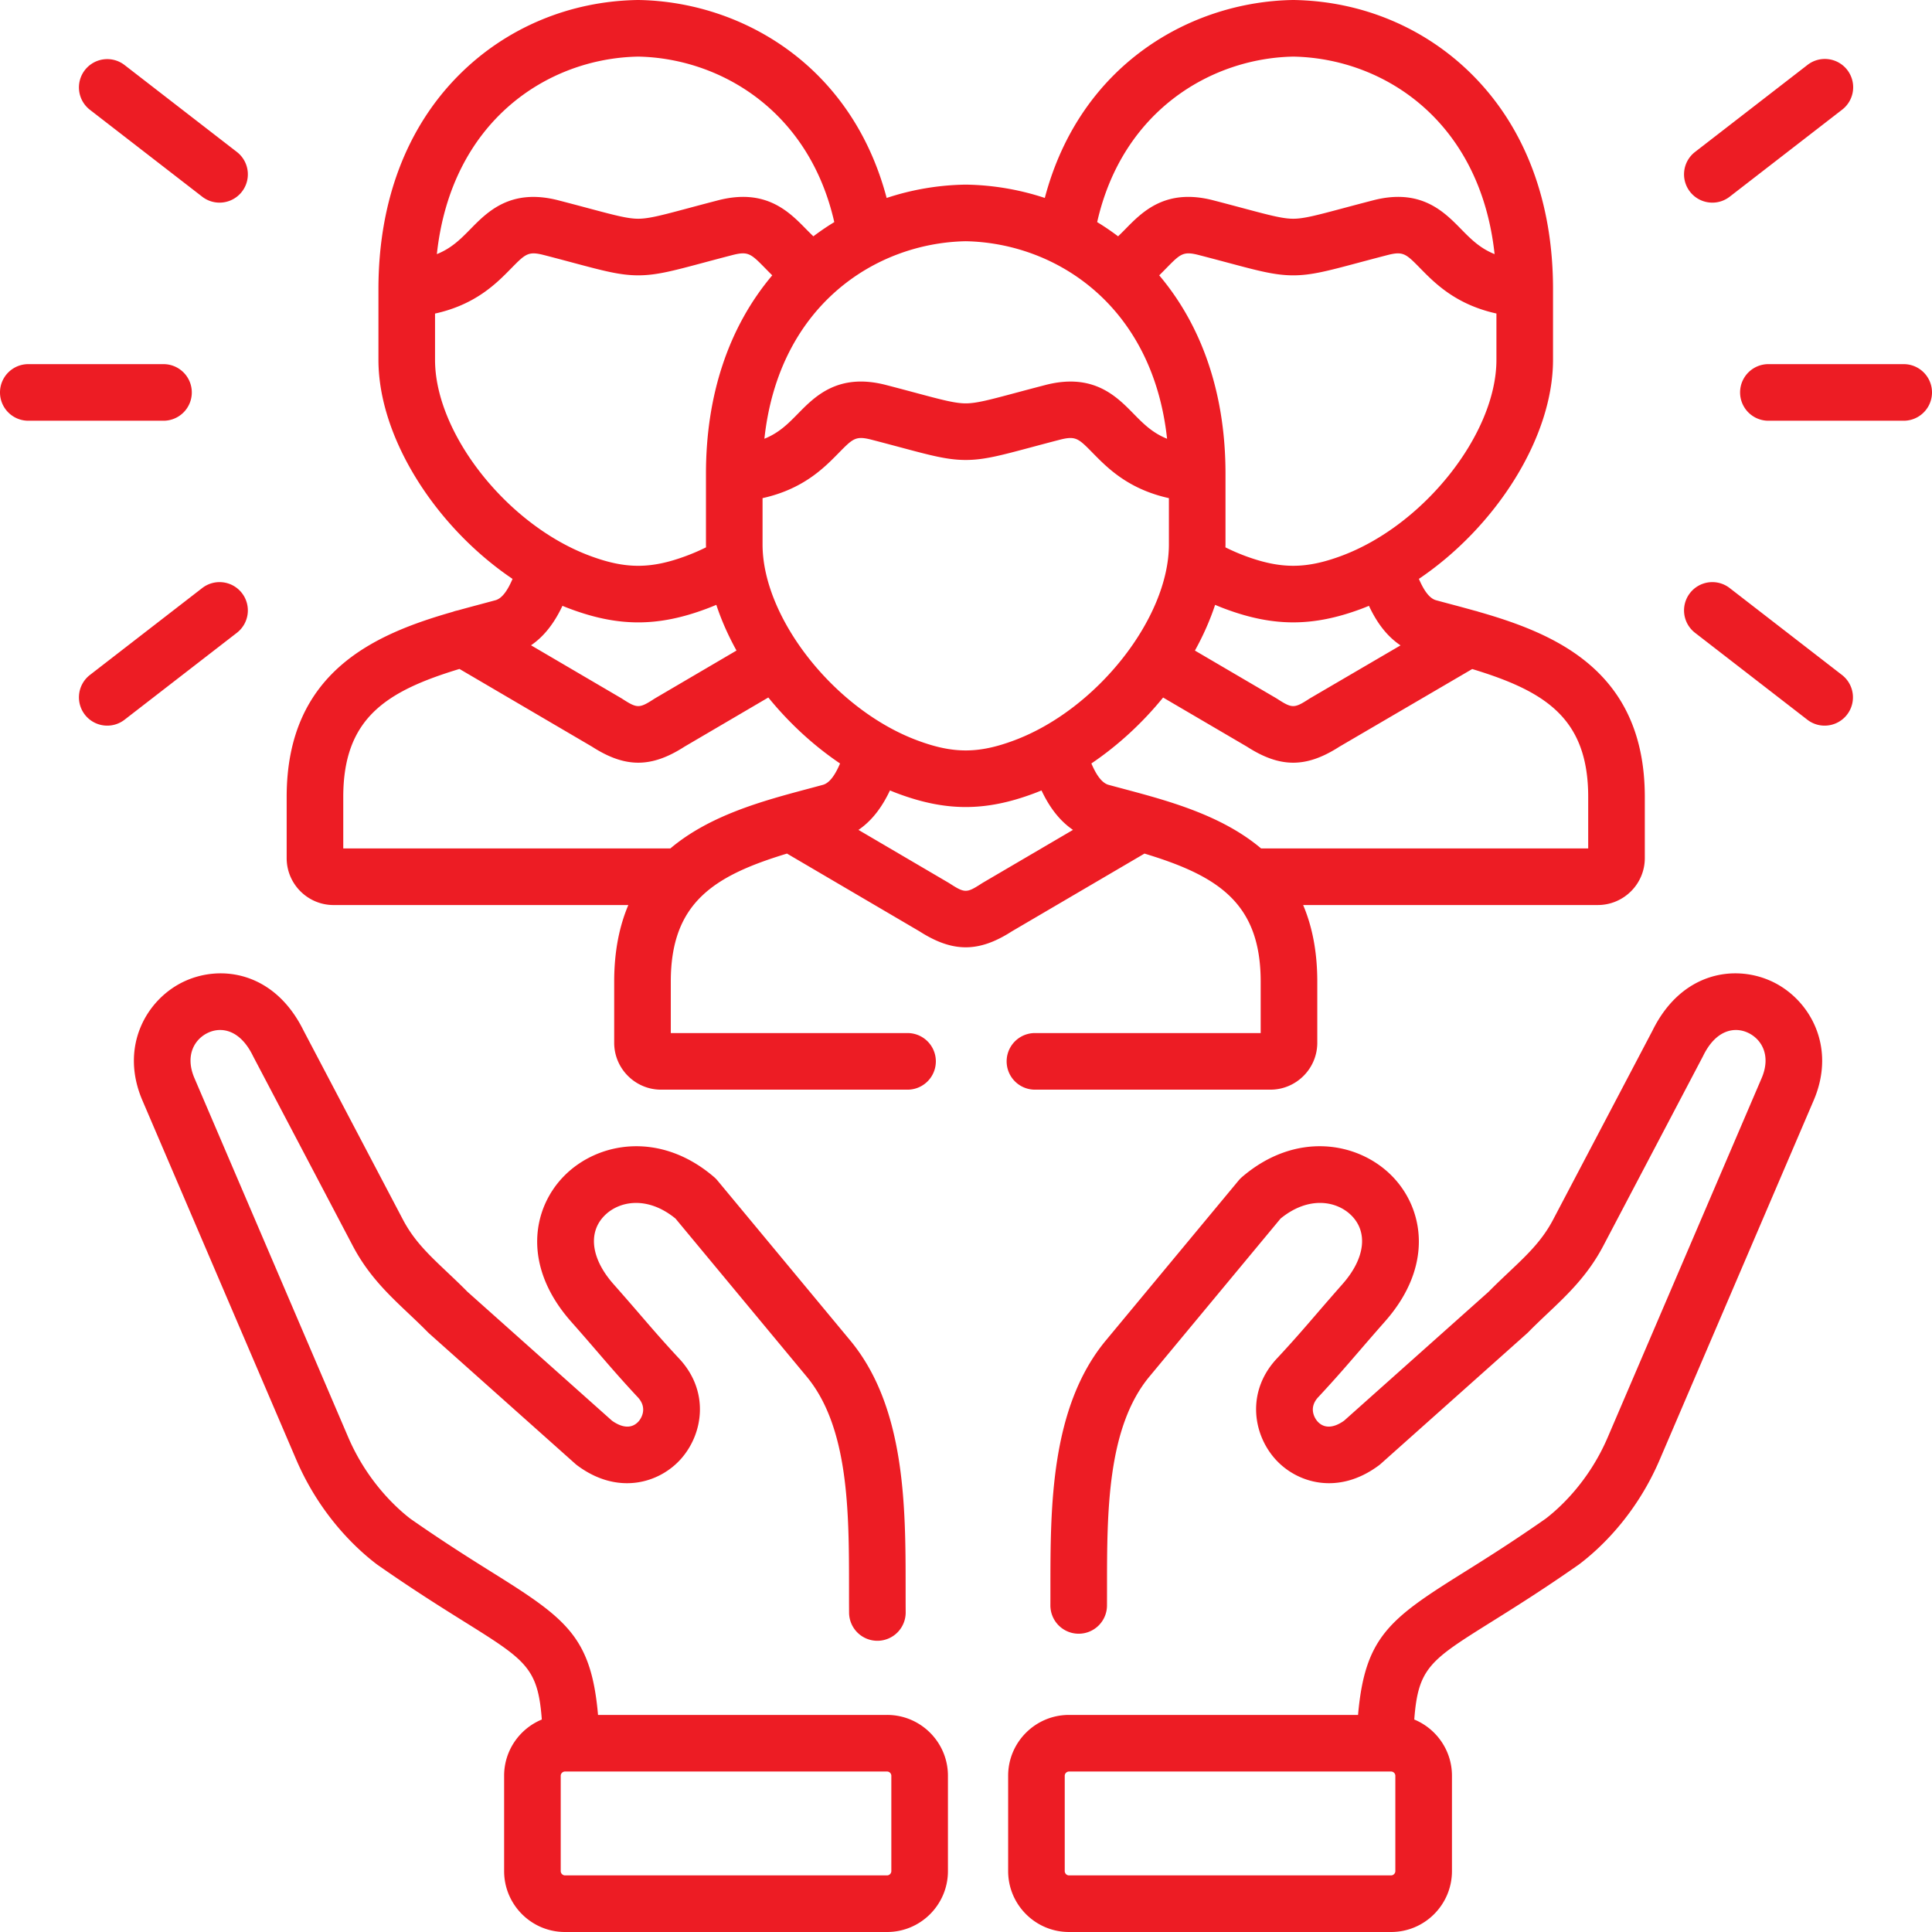 <svg xmlns="http://www.w3.org/2000/svg" viewBox="0 0 512 512"><g xmlns="http://www.w3.org/2000/svg" fill="#ed1c24"><path d="M235.094 454.473H158.483c-1.791-20.488-8.247-25.401-27.498-37.435-5.882-3.676-13.195-8.248-22.226-14.555-3.325-2.554-11.321-9.598-16.468-21.574l-40.764-95.198c-2.565-5.986-.003-10.366 3.674-12.051 3.484-1.598 8.422-.813 11.834 6.172l.1.197 26.362 50.147c4.114 7.829 9.518 12.941 14.744 17.885 1.673 1.583 3.403 3.219 5.108 4.958.117.119.237.234.361.345l38.75 34.565c.165.147.335.286.512.417 10.801 8.047 21.864 4.7 27.574-1.815 5.924-6.761 7.527-18.12-.841-26.784-4.07-4.388-6.742-7.488-9.833-11.075a765.026 765.026 0 0 0-7.329-8.411c-5.881-6.678-6.785-13.611-2.359-18.093 3.888-3.938 11.388-5.317 18.831.765l34.747 41.865c11.235 13.533 11.236 36.065 11.236 55.944 0 2.264 0 4.482.017 6.64a7.5 7.5 0 0 0 7.499 7.442h.06a7.5 7.5 0 0 0 7.441-7.559c-.017-2.12-.017-4.3-.017-6.524-.001-21.308-.001-47.826-14.695-65.524l-35.178-42.385a7.313 7.313 0 0 0-.886-.9c-14.223-12.211-30.752-9.395-39.728-.303-8.464 8.571-11.198 23.814 1.788 38.561 2.949 3.33 5.213 5.958 7.21 8.275 3.202 3.715 5.967 6.924 10.256 11.545l.124.13c3.108 3.192.664 6.176.375 6.506-1.708 1.949-4.218 1.892-7.092-.154l-38.292-34.157c-1.838-1.866-3.613-3.544-5.331-5.169-4.927-4.661-8.819-8.343-11.774-13.966l-26.313-50.055c-7.606-15.446-21.655-17.635-31.51-13.118-10.03 4.596-17.368 17.232-11.213 31.594l40.767 95.205c6.378 14.842 16.072 23.715 21.282 27.683.081.062.164.122.247.18 9.407 6.576 16.943 11.287 23 15.072 16.339 10.213 19.526 12.207 20.55 25.932-5.854 2.417-9.988 8.18-9.988 14.895v25.272c0 8.9 7.23 16.141 16.118 16.141h85.379c8.887 0 16.118-7.241 16.118-16.141v-25.272c0-8.887-7.231-16.115-16.118-16.115zm1.118 41.386c0 .608-.522 1.141-1.118 1.141h-85.379c-.595 0-1.118-.533-1.118-1.141v-25.272c0-.593.522-1.113 1.118-1.113H235.094c.595 0 1.118.52 1.118 1.113zM469.407 260.021c-9.859-4.511-23.903-2.321-31.492 13.125L411.602 323.2c-2.954 5.622-6.845 9.303-11.772 13.964-1.718 1.625-3.493 3.304-5.331 5.17l-38.292 34.157c-2.872 2.045-5.386 2.103-7.097.152-.29-.33-2.741-3.318.359-6.511l.117-.123c4.422-4.765 7.273-8.072 10.574-11.9a882.062 882.062 0 0 1 6.901-7.932c12.989-14.729 10.266-29.973 1.806-38.547-8.975-9.094-25.502-11.911-39.727.301-.32.274-.617.576-.886.9l-35.177 42.383c-14.703 17.706-14.705 44.218-14.706 65.521 0 1.586 0 3.151-.006 4.687a7.5 7.5 0 0 0 7.47 7.53h.03a7.501 7.501 0 0 0 7.5-7.471c.006-1.555.006-3.139.006-4.745.001-19.874.003-42.4 11.247-55.941l34.746-41.864c7.444-6.083 14.94-4.703 18.826-.766 4.421 4.481 3.51 11.413-2.378 18.09a883.818 883.818 0 0 0-7.012 8.058c-3.323 3.855-5.952 6.903-10.158 11.437-8.352 8.67-6.736 20.028-.807 26.786 5.711 6.51 16.777 9.852 27.572 1.81a7.57 7.57 0 0 0 .512-.417l38.75-34.565a7.35 7.35 0 0 0 .361-.345c1.706-1.739 3.436-3.375 5.109-4.958 5.226-4.944 10.63-10.056 14.743-17.883l26.362-50.148c.036-.067.07-.135.104-.204 3.4-6.978 8.337-7.759 11.819-6.165 3.683 1.686 6.251 6.065 3.686 12.052l-40.794 95.201c-5.134 12.01-13.138 19.029-16.459 21.564-9.03 6.313-16.342 10.886-22.223 14.564-19.237 12.032-25.689 16.945-27.479 37.431H283.287c-8.887 0-16.118 7.228-16.118 16.113v25.272c0 8.9 7.23 16.141 16.118 16.141h85.38c8.887 0 16.117-7.241 16.117-16.141v-25.272c0-6.716-4.133-12.479-9.988-14.895 1.024-13.725 4.209-15.719 20.535-25.931 6.053-3.786 13.586-8.498 22.989-15.075.078-.054.154-.11.229-.167 5.224-3.958 14.938-12.819 21.3-27.702l40.791-95.195c6.156-14.368-1.193-27.005-11.233-31.6zm-99.626 235.838c0 .608-.522 1.141-1.117 1.141h-85.38c-.595 0-1.118-.533-1.118-1.141v-25.272c0-.593.522-1.113 1.118-1.113H368.663c.595 0 1.117.52 1.117 1.113v25.272zM504.5 96.499h-35.858a7.5 7.5 0 0 0 0 15H504.5a7.5 7.5 0 0 0 0-15zM453.793 53.702a7.47 7.47 0 0 0 4.585-1.569l29.764-23.034a7.5 7.5 0 1 0-9.18-11.862L449.198 40.27a7.5 7.5 0 0 0 4.595 13.432zM488.142 178.87l-29.764-23.034a7.498 7.498 0 0 0-10.521 1.341 7.5 7.5 0 0 0 1.341 10.521l29.764 23.034a7.461 7.461 0 0 0 4.585 1.569 7.5 7.5 0 0 0 4.595-13.431zM50.83 103.999a7.5 7.5 0 0 0-7.5-7.5H7.5a7.5 7.5 0 0 0 0 15h35.83a7.5 7.5 0 0 0 7.5-7.5zM23.83 29.098l29.764 23.034a7.461 7.461 0 0 0 4.585 1.569 7.5 7.5 0 0 0 4.596-13.431L33.01 17.236a7.498 7.498 0 0 0-10.521 1.341 7.5 7.5 0 0 0 1.341 10.521zM64.115 157.177a7.5 7.5 0 0 0-10.521-1.341L23.83 178.87a7.5 7.5 0 0 0 4.596 13.431 7.47 7.47 0 0 0 4.585-1.569l29.764-23.034a7.5 7.5 0 0 0 1.34-10.521zM274.27 273.772a7.5 7.5 0 0 0 0 15h62.391c6.855 0 12.432-5.576 12.432-12.43v-16.206c0-8.039-1.379-14.708-3.748-20.293h78.084c6.871 0 12.461-5.576 12.461-12.43v-16.206c0-33.362-23.637-43.245-44.12-49.094a7.475 7.475 0 0 0-.894-.256 479.015 479.015 0 0 0-6.311-1.715c-1.346-.359-2.685-.716-3.996-1.073-1.975-.542-3.441-3.095-4.548-5.662 20.36-13.741 35.546-37.415 35.546-58.049V76.601c0-23.119-7.386-42.74-21.361-56.742C377.709 7.337 360.888.284 342.844.001h-.242c-26.854.444-56.344 16.915-65.719 52.456a69.87 69.87 0 0 0-20.828-3.527 10.417 10.417 0 0 0-.25 0 69.836 69.836 0 0 0-20.834 3.529C225.573 16.916 196.09.445 169.257.001h-.242c-18.044.283-34.865 7.336-47.363 19.859-13.975 14.001-21.361 33.623-21.361 56.742v18.756c0 20.634 15.185 44.315 35.54 58.055-1.1 2.566-2.56 5.112-4.528 5.652-1.325.361-2.664.718-4.01 1.078-1.937.517-3.938 1.05-5.975 1.621a7.56 7.56 0 0 0-1.301.368c-20.464 5.852-44.047 15.756-44.047 49.076v16.206c0 6.854 5.577 12.43 12.432 12.43h78.113c-2.369 5.585-3.748 12.254-3.748 20.293v16.206c0 6.854 5.577 12.43 12.432 12.43h65.311a7.5 7.5 0 0 0 0-15h-62.743v-13.636c0-20.926 11.434-28.052 30.79-33.929l35.111 20.602c4.408 2.824 8.335 4.236 12.259 4.235 3.925 0 7.847-1.413 12.241-4.238l35.133-20.599c19.357 5.877 30.792 13.004 30.792 33.93v13.636H274.27zM396.568 95.357c0 19.56-19.199 43.837-41.089 51.957-9.427 3.5-16.109 3.5-25.526.003a55.047 55.047 0 0 1-5.198-2.261c.005-.256.016-.514.016-.769v-18.756c0-20.914-6.066-38.949-17.567-52.564.632-.62 1.221-1.221 1.775-1.786 3.873-3.951 4.571-4.664 8.769-3.58 3.006.777 5.58 1.465 7.82 2.063 7.975 2.13 12.368 3.304 17.158 3.304 4.765 0 9.148-1.171 17.105-3.297 2.246-.6 4.828-1.29 7.844-2.069 4.205-1.083 4.903-.375 8.771 3.569 3.862 3.935 9.391 9.538 20.122 11.912zm-25.412 75.676l-23.91 13.98c-.1.059-.199.12-.297.183-3.96 2.57-4.514 2.569-8.475 0a7.089 7.089 0 0 0-.291-.18l-21.515-12.607c2.197-3.97 4.002-8.039 5.348-12.115.896.377 1.797.742 2.707 1.081 6.389 2.373 12.189 3.559 17.989 3.559 5.799 0 11.6-1.186 17.986-3.558.7-.26 1.395-.541 2.089-.826 1.705 3.66 4.256 7.725 8.369 10.483zM342.729 15.001c23.951.43 49.544 17.03 53.354 52.343-3.934-1.587-6.318-4.018-8.93-6.68-4.488-4.573-10.633-10.839-23.23-7.586a976.19 976.19 0 0 0-7.964 2.101c-6.95 1.856-10.438 2.789-13.233 2.789-2.821 0-6.319-.934-13.287-2.795-2.274-.607-4.887-1.305-7.938-2.094-12.593-3.254-18.743 3.021-23.234 7.604a89.567 89.567 0 0 1-1.96 1.945 67.354 67.354 0 0 0-5.545-3.77c6.72-29.701 30.424-43.451 51.967-43.857zm-86.8 48.929c23.951.454 49.544 17.064 53.356 52.344-3.93-1.585-6.311-4.012-8.918-6.669-3.623-3.693-8.327-8.488-16.658-8.488-1.979 0-4.163.271-6.586.891a961.938 961.938 0 0 0-7.882 2.083c-6.981 1.868-10.485 2.806-13.312 2.806s-6.331-.938-13.312-2.806c-2.26-.604-4.855-1.299-7.902-2.088-12.598-3.227-18.741 3.032-23.224 7.602-2.607 2.658-4.988 5.084-8.918 6.669 3.812-35.28 29.405-51.89 53.356-52.344zm53.842 68.082v12.275c0 19.56-19.199 43.838-41.095 51.958-9.412 3.504-16.083 3.504-25.503-.003-21.887-8.117-41.086-32.395-41.086-51.955v-12.275c10.729-2.372 16.253-7.97 20.111-11.902 3.872-3.947 4.571-4.658 8.776-3.581 2.982.772 5.539 1.457 7.766 2.052 7.989 2.138 12.39 3.315 17.189 3.315s9.2-1.178 17.189-3.315c2.227-.596 4.783-1.28 7.746-2.047 4.227-1.083 4.924-.371 8.796 3.576 3.858 3.932 9.382 9.529 20.111 11.902zM169.128 15.001c21.526.406 45.221 14.157 51.965 43.858a67.022 67.022 0 0 0-5.542 3.767 93.905 93.905 0 0 1-1.957-1.941c-4.495-4.583-10.647-10.863-23.27-7.606a974.09 974.09 0 0 0-7.883 2.083c-6.98 1.868-10.484 2.805-13.311 2.805-2.795 0-6.283-.932-13.232-2.789a964.816 964.816 0 0 0-7.978-2.104c-12.583-3.229-18.726 3.028-23.211 7.595-2.613 2.661-4.998 5.09-8.936 6.676 3.811-35.312 29.404-51.915 53.355-52.344zM115.29 95.357V83.099c10.746-2.37 16.26-7.985 20.124-11.92 3.873-3.945 4.572-4.653 8.768-3.579 3.018.78 5.601 1.47 7.846 2.07 7.957 2.125 12.34 3.296 17.104 3.296 4.799 0 9.2-1.177 17.188-3.315a933.69 933.69 0 0 1 7.758-2.05c4.225-1.087 4.923-.375 8.807 3.586a126.84 126.84 0 0 0 1.769 1.779c-11.501 13.616-17.567 31.65-17.567 52.564v18.756c0 .254.013.511.017.766a54.458 54.458 0 0 1-5.226 2.263c-9.411 3.504-16.082 3.504-25.503-.003-21.886-8.117-41.085-32.395-41.085-51.955zm79.89 77.045l-21.509 12.616a7.204 7.204 0 0 0-.288.178c-3.958 2.569-4.512 2.57-8.475 0a6.587 6.587 0 0 0-.289-.178l-23.892-14.008c4.07-2.768 6.633-6.857 8.326-10.457.696.286 1.396.56 2.097.82 12.771 4.754 23.19 4.754 35.946.005.919-.34 1.831-.706 2.737-1.086 1.344 4.076 3.151 8.142 5.347 12.11zm22.891 35.592c-1.321.36-2.656.716-3.998 1.074-11.796 3.148-25.957 6.941-36.414 15.774h-86.69v-13.636c0-20.92 11.434-28.048 30.797-33.927l35.127 20.595c8.804 5.663 15.701 5.664 24.506 0l22.216-13.031c5.422 6.673 11.899 12.688 19.011 17.489-1.102 2.569-2.567 5.118-4.555 5.662zm42.37 25.954a6.555 6.555 0 0 0-.288.178c-3.992 2.59-4.468 2.589-8.489-.008a5.926 5.926 0 0 0-.274-.169l-23.889-14.017c4.08-2.771 6.652-6.857 8.346-10.459.698.287 1.397.569 2.101.831 6.387 2.378 12.185 3.566 17.982 3.566 5.795 0 11.59-1.188 17.97-3.563.707-.262 1.41-.544 2.111-.832 1.694 3.6 4.264 7.683 8.342 10.454zm37.345-24.88c-1.342-.358-2.677-.714-3.991-1.072-1.995-.545-3.462-3.099-4.566-5.671 7.107-4.8 13.588-10.802 19.008-17.471l22.224 13.022c4.401 2.831 8.327 4.246 12.252 4.246 3.924 0 7.849-1.415 12.249-4.244l35.193-20.577c19.323 5.875 30.736 13.009 30.736 33.906v13.636H334.2c-10.457-8.834-24.618-12.627-36.414-15.775z" data-original="#000000"/></g></svg>